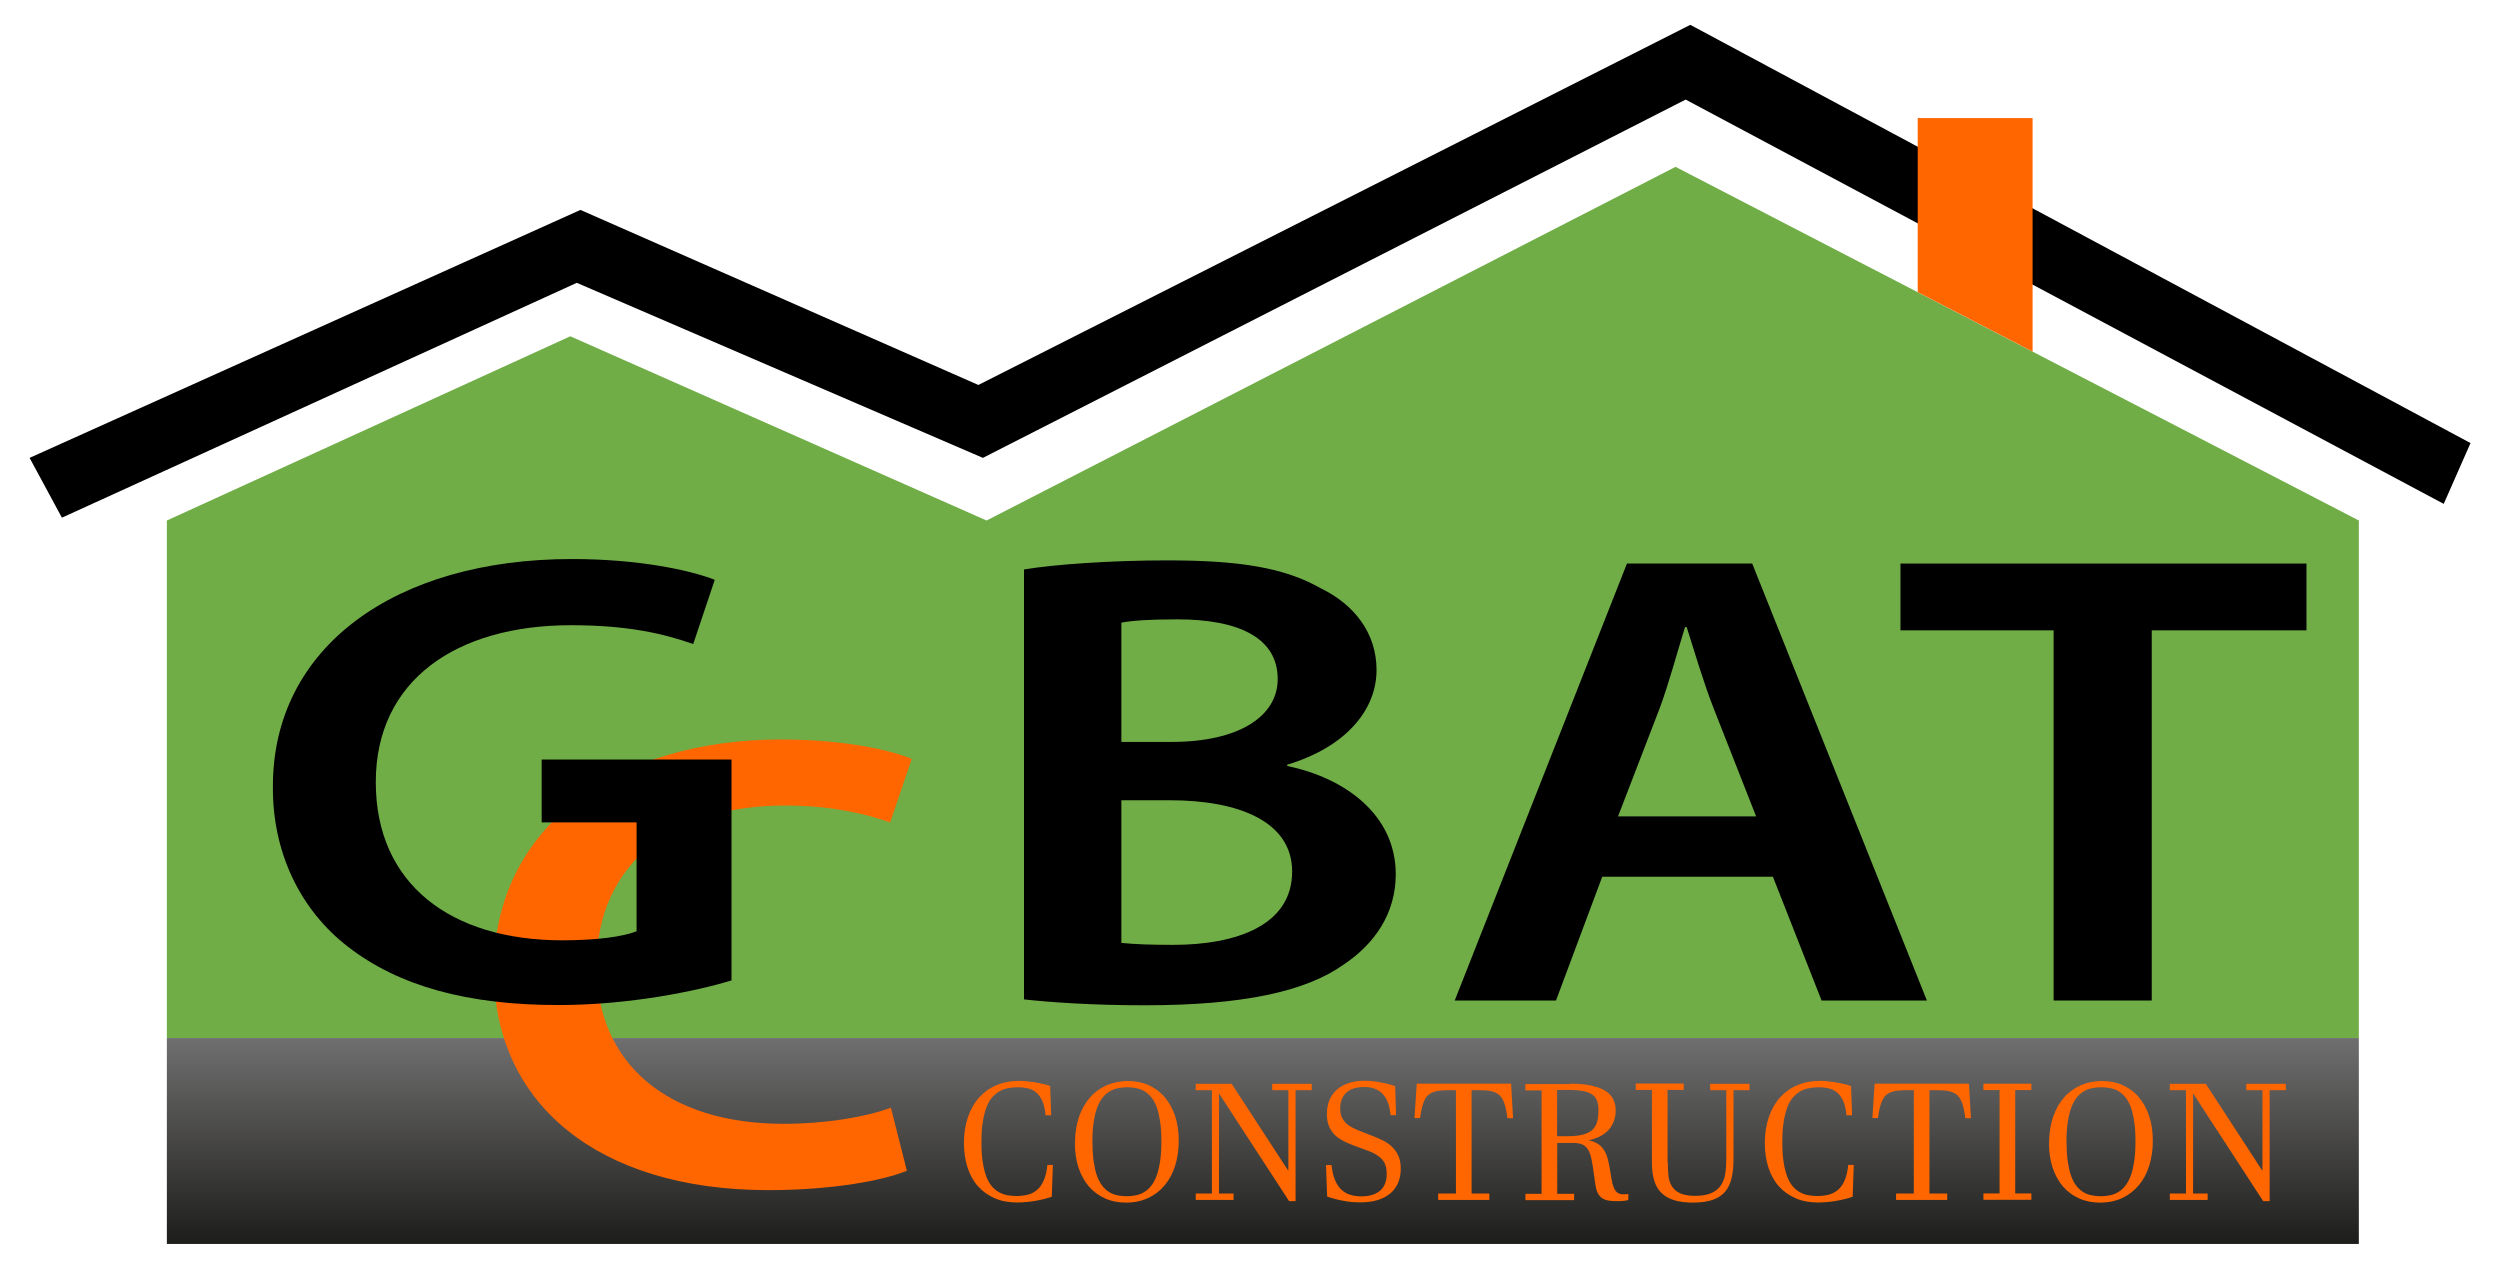<?xml version="1.0" encoding="UTF-8"?><svg id="Calque_3" xmlns="http://www.w3.org/2000/svg" xmlns:xlink="http://www.w3.org/1999/xlink" viewBox="0 0 204.37 103.73"><defs><style>.cls-1{fill:#f60;}.cls-2{fill:#70ad47;}.cls-3{fill:url(#Dégradé_sans_nom_6);}</style><linearGradient id="Dégradé_sans_nom_6" x1="103.24" y1="84.86" x2="103.24" y2="101.69" gradientUnits="userSpaceOnUse"><stop offset="0" stop-color="#706f6f"/><stop offset="1" stop-color="#1d1d1b"/></linearGradient></defs><polygon class="cls-2" points="13.64 42.55 46.62 27.49 80.65 42.55 136.97 13.64 192.83 42.55 192.83 84.86 13.64 84.86 13.64 42.55"/><path d="m5.06,42.32l42.09-19.2,33.2,14.31,57.45-29.29,61.97,33.05c.73-1.66,1.46-3.31,2.19-4.97-21.26-11.4-42.52-22.79-63.78-34.19l-58.2,29.44-32.53-14.31L2.42,37.43l2.64,4.89Z"/><polygon class="cls-1" points="156.77 23.88 166.16 28.74 166.16 9.65 156.77 9.65 156.77 23.88"/><rect class="cls-3" x="13.64" y="84.86" width="179.19" height="16.83"/><path class="cls-1" d="m74.15,95.7c-1.89.79-6.06,1.59-11.35,1.59-13.95,0-22.43-7.1-22.43-17.97,0-11.77,10.04-18.87,23.47-18.87,5.28,0,9.06.9,10.69,1.59l-1.76,5.19c-2.09-.74-4.96-1.38-8.61-1.38-8.93,0-15.39,4.56-15.39,13.14,0,7.84,5.67,12.88,15.32,12.88,3.26,0,6.65-.53,8.74-1.32l1.3,5.14Z"/><g><path d="m59.8,80.15c-2.8.85-8.28,2.01-14.15,2.01-7.43,0-13.04-1.54-17.21-4.77-3.91-3.02-6.19-7.74-6.13-13.14,0-11.29,9.91-18.55,24.45-18.55,5.41,0,9.65.9,11.67,1.7l-1.76,5.25c-2.41-.85-5.35-1.54-9.98-1.54-9.39,0-15.97,4.5-15.97,12.83s6.13,12.93,15.26,12.93c2.87,0,5.02-.32,6.06-.74v-8.9h-7.76v-5.14h15.52v18.07Z"/><path d="m83.72,46.55c2.54-.42,7.17-.74,11.67-.74,5.93,0,9.58.58,12.58,2.28,2.74,1.33,4.56,3.66,4.56,6.68,0,3.29-2.54,6.31-7.3,7.74v.11c4.63.95,8.87,3.92,8.87,8.85,0,3.18-1.7,5.67-4.24,7.37-3.13,2.23-8.28,3.34-16.3,3.34-4.43,0-7.82-.26-9.85-.48v-35.14Zm7.95,14.1h4.11c5.54,0,8.67-2.12,8.67-5.14,0-3.34-3.13-4.88-8.22-4.88-2.35,0-3.72.11-4.56.27v9.75Zm0,16.43c1.04.11,2.41.16,4.24.16,5.15,0,9.72-1.59,9.72-5.99,0-4.13-4.43-5.83-9.98-5.83h-3.98v11.66Z"/><path d="m130.98,71.67l-3.78,10.12h-8.28l14.08-35.72h10.24l14.28,35.72h-8.61l-3.98-10.12h-13.95Zm12.58-4.93l-3.46-8.8c-.85-2.17-1.56-4.61-2.22-6.68h-.13c-.65,2.07-1.3,4.56-2.09,6.68l-3.39,8.8h11.28Z"/><path d="m167.88,51.53h-12.52v-5.46h33.19v5.46h-12.65v30.26h-8.02v-30.26Z"/></g><g><path class="cls-1" d="m86.07,95.24l-.09,2.59c-.21.07-.44.14-.68.2s-.49.11-.74.15c-.25.04-.5.07-.74.09-.24.02-.47.03-.68.03-.67,0-1.28-.11-1.81-.34s-.99-.55-1.37-.97c-.38-.42-.66-.93-.86-1.53-.2-.6-.3-1.28-.3-2.03s.11-1.47.32-2.09c.21-.62.51-1.16.9-1.6.39-.44.86-.78,1.42-1.02s1.17-.36,1.86-.36c.19,0,.4,0,.61.03.21.02.43.05.65.08.22.04.44.08.66.13.22.05.43.11.63.18l.08,2.39h-.46c-.04-.48-.13-.86-.26-1.16-.13-.3-.3-.53-.5-.7-.2-.17-.43-.28-.69-.34s-.52-.09-.81-.09-.56.03-.82.08c-.26.05-.5.14-.72.27-.22.13-.42.31-.6.52s-.33.49-.45.83c-.12.34-.22.73-.29,1.19-.07.46-.1,1-.1,1.61s.03,1.13.1,1.58.16.84.28,1.17c.12.33.27.6.44.81.17.21.37.38.58.5.21.12.44.21.69.26.25.05.51.07.79.07.33,0,.64-.04.93-.11.28-.08.53-.21.75-.4.22-.19.4-.45.54-.78s.24-.74.29-1.25h.46Z"/><path class="cls-1" d="m87.88,93.43c0-.78.11-1.48.32-2.11.21-.62.51-1.15.89-1.59s.84-.77,1.37-1.01c.53-.23,1.11-.35,1.74-.35s1.19.11,1.7.34.95.55,1.31.98c.36.42.65.93.85,1.54.2.6.3,1.27.3,2.02s-.1,1.41-.29,2.03-.48,1.16-.85,1.6c-.37.45-.82.8-1.35,1.05-.53.25-1.14.38-1.81.38-.63,0-1.21-.11-1.72-.34s-.95-.55-1.32-.97c-.36-.42-.65-.94-.85-1.54-.2-.6-.3-1.28-.3-2.03Zm1.43-.04c0,.6.03,1.13.1,1.58s.15.84.27,1.16c.12.32.26.59.43.81.17.21.35.38.56.51.21.13.43.21.67.26s.5.08.76.08.52-.03.77-.08.47-.14.68-.27.4-.3.57-.52c.17-.22.32-.49.44-.83.12-.33.21-.73.28-1.19.07-.46.1-1,.1-1.61s-.03-1.13-.1-1.58-.15-.84-.27-1.17c-.12-.33-.26-.6-.43-.81-.17-.21-.35-.38-.56-.51-.2-.13-.43-.21-.67-.26-.24-.05-.5-.08-.76-.08s-.52.03-.77.08c-.25.05-.47.14-.69.27-.21.13-.4.3-.57.52-.17.22-.32.5-.44.83-.12.33-.21.73-.28,1.19-.07.46-.1,1-.1,1.61Z"/><path class="cls-1" d="m105.91,98.19h-.53l-5.7-8.76h-.03v8.14h1.19v.52h-3.09v-.52h1.32v-8.45h-1.32v-.52h2.94l4.6,7.07h.03v-6.55h-1.32v-.52h3.23v.52h-1.32v9.07Z"/><path class="cls-1" d="m108.39,95.24h.46c.05.5.15.91.29,1.24.14.33.32.6.54.79.21.2.46.33.73.41.27.08.57.12.87.12.37,0,.68-.05.95-.14s.48-.22.65-.38c.17-.16.29-.36.37-.59.08-.23.11-.48.11-.76,0-.34-.06-.62-.17-.84s-.27-.41-.48-.56c-.2-.15-.45-.29-.73-.4-.29-.11-.6-.23-.94-.35-.34-.12-.67-.25-.98-.39s-.58-.3-.82-.5c-.24-.2-.42-.44-.56-.74-.14-.29-.21-.65-.21-1.08,0-.41.07-.78.2-1.11.13-.34.33-.62.59-.86.26-.24.58-.42.96-.55.38-.13.83-.2,1.34-.2.2,0,.41,0,.63.03.22.02.43.05.64.09.21.04.42.09.63.14.21.06.4.11.59.18l.08,2.37h-.46c-.04-.47-.13-.85-.26-1.15s-.3-.53-.5-.7c-.2-.17-.41-.28-.65-.35s-.48-.1-.73-.1c-.33,0-.62.04-.87.12-.25.08-.45.2-.61.35s-.28.33-.37.55c-.08.22-.12.46-.12.73,0,.32.06.59.17.8.11.21.28.4.48.55s.46.29.75.41c.29.12.61.24.96.38.32.12.64.25.95.39s.59.31.83.52c.24.21.44.46.59.77.15.3.22.68.22,1.13s-.08.82-.23,1.16c-.15.34-.37.63-.65.86-.28.23-.63.41-1.04.53-.41.12-.87.18-1.38.18-.22,0-.46-.01-.69-.03-.24-.02-.48-.05-.71-.1-.23-.04-.46-.09-.69-.15s-.43-.12-.63-.2l-.09-2.59Z"/><path class="cls-1" d="m115.81,88.59h7.72l.16,2.82h-.46c-.06-.49-.14-.88-.24-1.18s-.23-.53-.41-.7c-.18-.16-.41-.27-.69-.33-.28-.06-.63-.08-1.06-.08h-.53v8.45h1.45v.52h-4.18v-.52h1.45v-8.45h-.5c-.29,0-.54.01-.76.03-.22.02-.41.06-.58.12-.17.06-.31.15-.43.25s-.22.25-.3.42c-.08.17-.15.37-.21.61-.06.24-.11.52-.15.85h-.46l.19-2.82Z"/><path class="cls-1" d="m128.33,88.59c.7,0,1.29.05,1.77.16.48.11.86.25,1.16.44s.5.42.63.7c.13.27.19.57.19.91,0,.29-.05.56-.14.82-.09.26-.22.49-.4.7-.18.21-.41.39-.67.54-.27.15-.59.26-.95.34v.03c.3.07.55.17.75.31s.35.3.47.5.22.42.28.67c.07.25.13.53.18.83.05.31.1.59.14.85s.1.48.17.66c.07.18.17.33.29.43.12.1.29.15.5.15.04,0,.1,0,.17,0s.15-.01.24-.03v.5c-.07.02-.16.03-.24.05-.09.01-.18.02-.27.03-.09,0-.18.01-.26.01-.09,0-.16,0-.23,0-.38,0-.68-.04-.9-.12-.22-.08-.38-.21-.5-.38-.12-.17-.2-.38-.25-.64s-.09-.56-.14-.91c-.07-.51-.13-.95-.2-1.29-.07-.35-.16-.63-.28-.84-.12-.21-.28-.36-.48-.45-.2-.09-.48-.13-.82-.13h-1.24v4.16h1.38v.52h-3.98v-.52h1.32v-8.45h-1.32v-.52h3.63Zm-1.03,4.29h.88c.47,0,.87-.04,1.19-.12.32-.08.57-.2.77-.37.2-.17.33-.38.41-.64s.12-.57.12-.94c0-.3-.03-.57-.1-.78s-.19-.39-.37-.53-.42-.23-.74-.3c-.31-.06-.72-.1-1.22-.1h-.95v3.77Z"/><path class="cls-1" d="m136.34,95.02c0,.37.02.73.05,1.06.03.33.12.62.27.87.15.25.37.45.67.59s.72.22,1.25.22.98-.08,1.32-.23.59-.36.77-.62c.18-.26.3-.57.36-.93.06-.36.09-.75.09-1.17v-5.69h-1.32v-.52h3.22v.52h-1.31v5.62c0,.58-.05,1.1-.15,1.54-.1.44-.27.82-.52,1.12-.25.3-.59.53-1.01.68-.43.15-.97.23-1.63.23-.59,0-1.09-.06-1.52-.19s-.77-.32-1.05-.59-.47-.6-.6-1.02c-.13-.41-.19-.9-.19-1.47v-5.94h-1.32v-.52h3.92v.52h-1.32v5.9Z"/><path class="cls-1" d="m151.54,95.24l-.09,2.59c-.21.07-.44.14-.68.2s-.49.11-.74.15c-.25.04-.5.07-.74.09-.24.02-.47.03-.68.03-.67,0-1.28-.11-1.81-.34s-.99-.55-1.37-.97c-.38-.42-.66-.93-.86-1.53-.2-.6-.3-1.28-.3-2.03s.11-1.47.32-2.09c.21-.62.51-1.16.9-1.6.39-.44.86-.78,1.42-1.02s1.17-.36,1.86-.36c.19,0,.4,0,.61.03.21.02.43.05.65.08.22.04.44.08.66.13.22.05.43.11.63.18l.08,2.39h-.46c-.04-.48-.13-.86-.26-1.16-.13-.3-.3-.53-.5-.7-.2-.17-.43-.28-.69-.34s-.52-.09-.81-.09-.56.03-.82.08c-.26.05-.5.14-.72.27-.22.13-.42.31-.6.52s-.33.49-.45.83c-.12.34-.22.73-.29,1.19-.07.46-.1,1-.1,1.61s.03,1.13.1,1.58.16.84.28,1.17c.12.33.27.6.44.81.17.21.37.38.58.5.21.12.44.21.69.26.25.05.51.07.79.07.33,0,.64-.04.93-.11.28-.08.53-.21.75-.4.22-.19.4-.45.54-.78s.24-.74.29-1.25h.46Z"/><path class="cls-1" d="m153.24,88.59h7.72l.16,2.82h-.46c-.06-.49-.14-.88-.24-1.18s-.23-.53-.41-.7c-.18-.16-.41-.27-.69-.33-.28-.06-.63-.08-1.06-.08h-.53v8.45h1.45v.52h-4.18v-.52h1.45v-8.45h-.5c-.29,0-.54.01-.76.03-.22.02-.41.06-.58.12-.17.06-.31.15-.43.25s-.22.25-.3.42c-.08.17-.15.37-.21.61-.06.24-.11.52-.15.85h-.46l.19-2.82Z"/><path class="cls-1" d="m164.74,89.11v8.45h1.32v.52h-3.92v-.52h1.32v-8.45h-1.32v-.52h3.92v.52h-1.32Z"/><path class="cls-1" d="m167.51,93.43c0-.78.11-1.48.32-2.11.21-.62.51-1.15.89-1.59s.84-.77,1.37-1.01c.53-.23,1.11-.35,1.74-.35s1.19.11,1.7.34.95.55,1.31.98c.36.42.65.93.85,1.54.2.6.3,1.27.3,2.02s-.1,1.41-.29,2.03-.48,1.16-.85,1.6c-.37.45-.82.8-1.35,1.05-.53.25-1.14.38-1.81.38-.63,0-1.21-.11-1.72-.34s-.95-.55-1.32-.97c-.36-.42-.65-.94-.85-1.54-.2-.6-.3-1.28-.3-2.03Zm1.43-.04c0,.6.03,1.13.1,1.58s.15.84.27,1.16c.12.32.26.59.43.81.17.21.35.38.56.51.21.13.43.21.67.26s.5.08.76.08.52-.03.77-.08.47-.14.68-.27.4-.3.57-.52c.17-.22.32-.49.44-.83.12-.33.21-.73.28-1.19.07-.46.1-1,.1-1.61s-.03-1.13-.1-1.58-.15-.84-.27-1.17c-.12-.33-.26-.6-.43-.81-.17-.21-.35-.38-.56-.51-.2-.13-.43-.21-.67-.26-.24-.05-.5-.08-.76-.08s-.52.03-.77.08c-.25.05-.47.14-.69.27-.21.13-.4.3-.57.52-.17.22-.32.5-.44.83-.12.33-.21.73-.28,1.19-.07.46-.1,1-.1,1.61Z"/><path class="cls-1" d="m185.54,98.19h-.53l-5.7-8.76h-.03v8.14h1.19v.52h-3.09v-.52h1.32v-8.45h-1.32v-.52h2.94l4.6,7.07h.03v-6.55h-1.32v-.52h3.23v.52h-1.32v9.07Z"/></g></svg>
